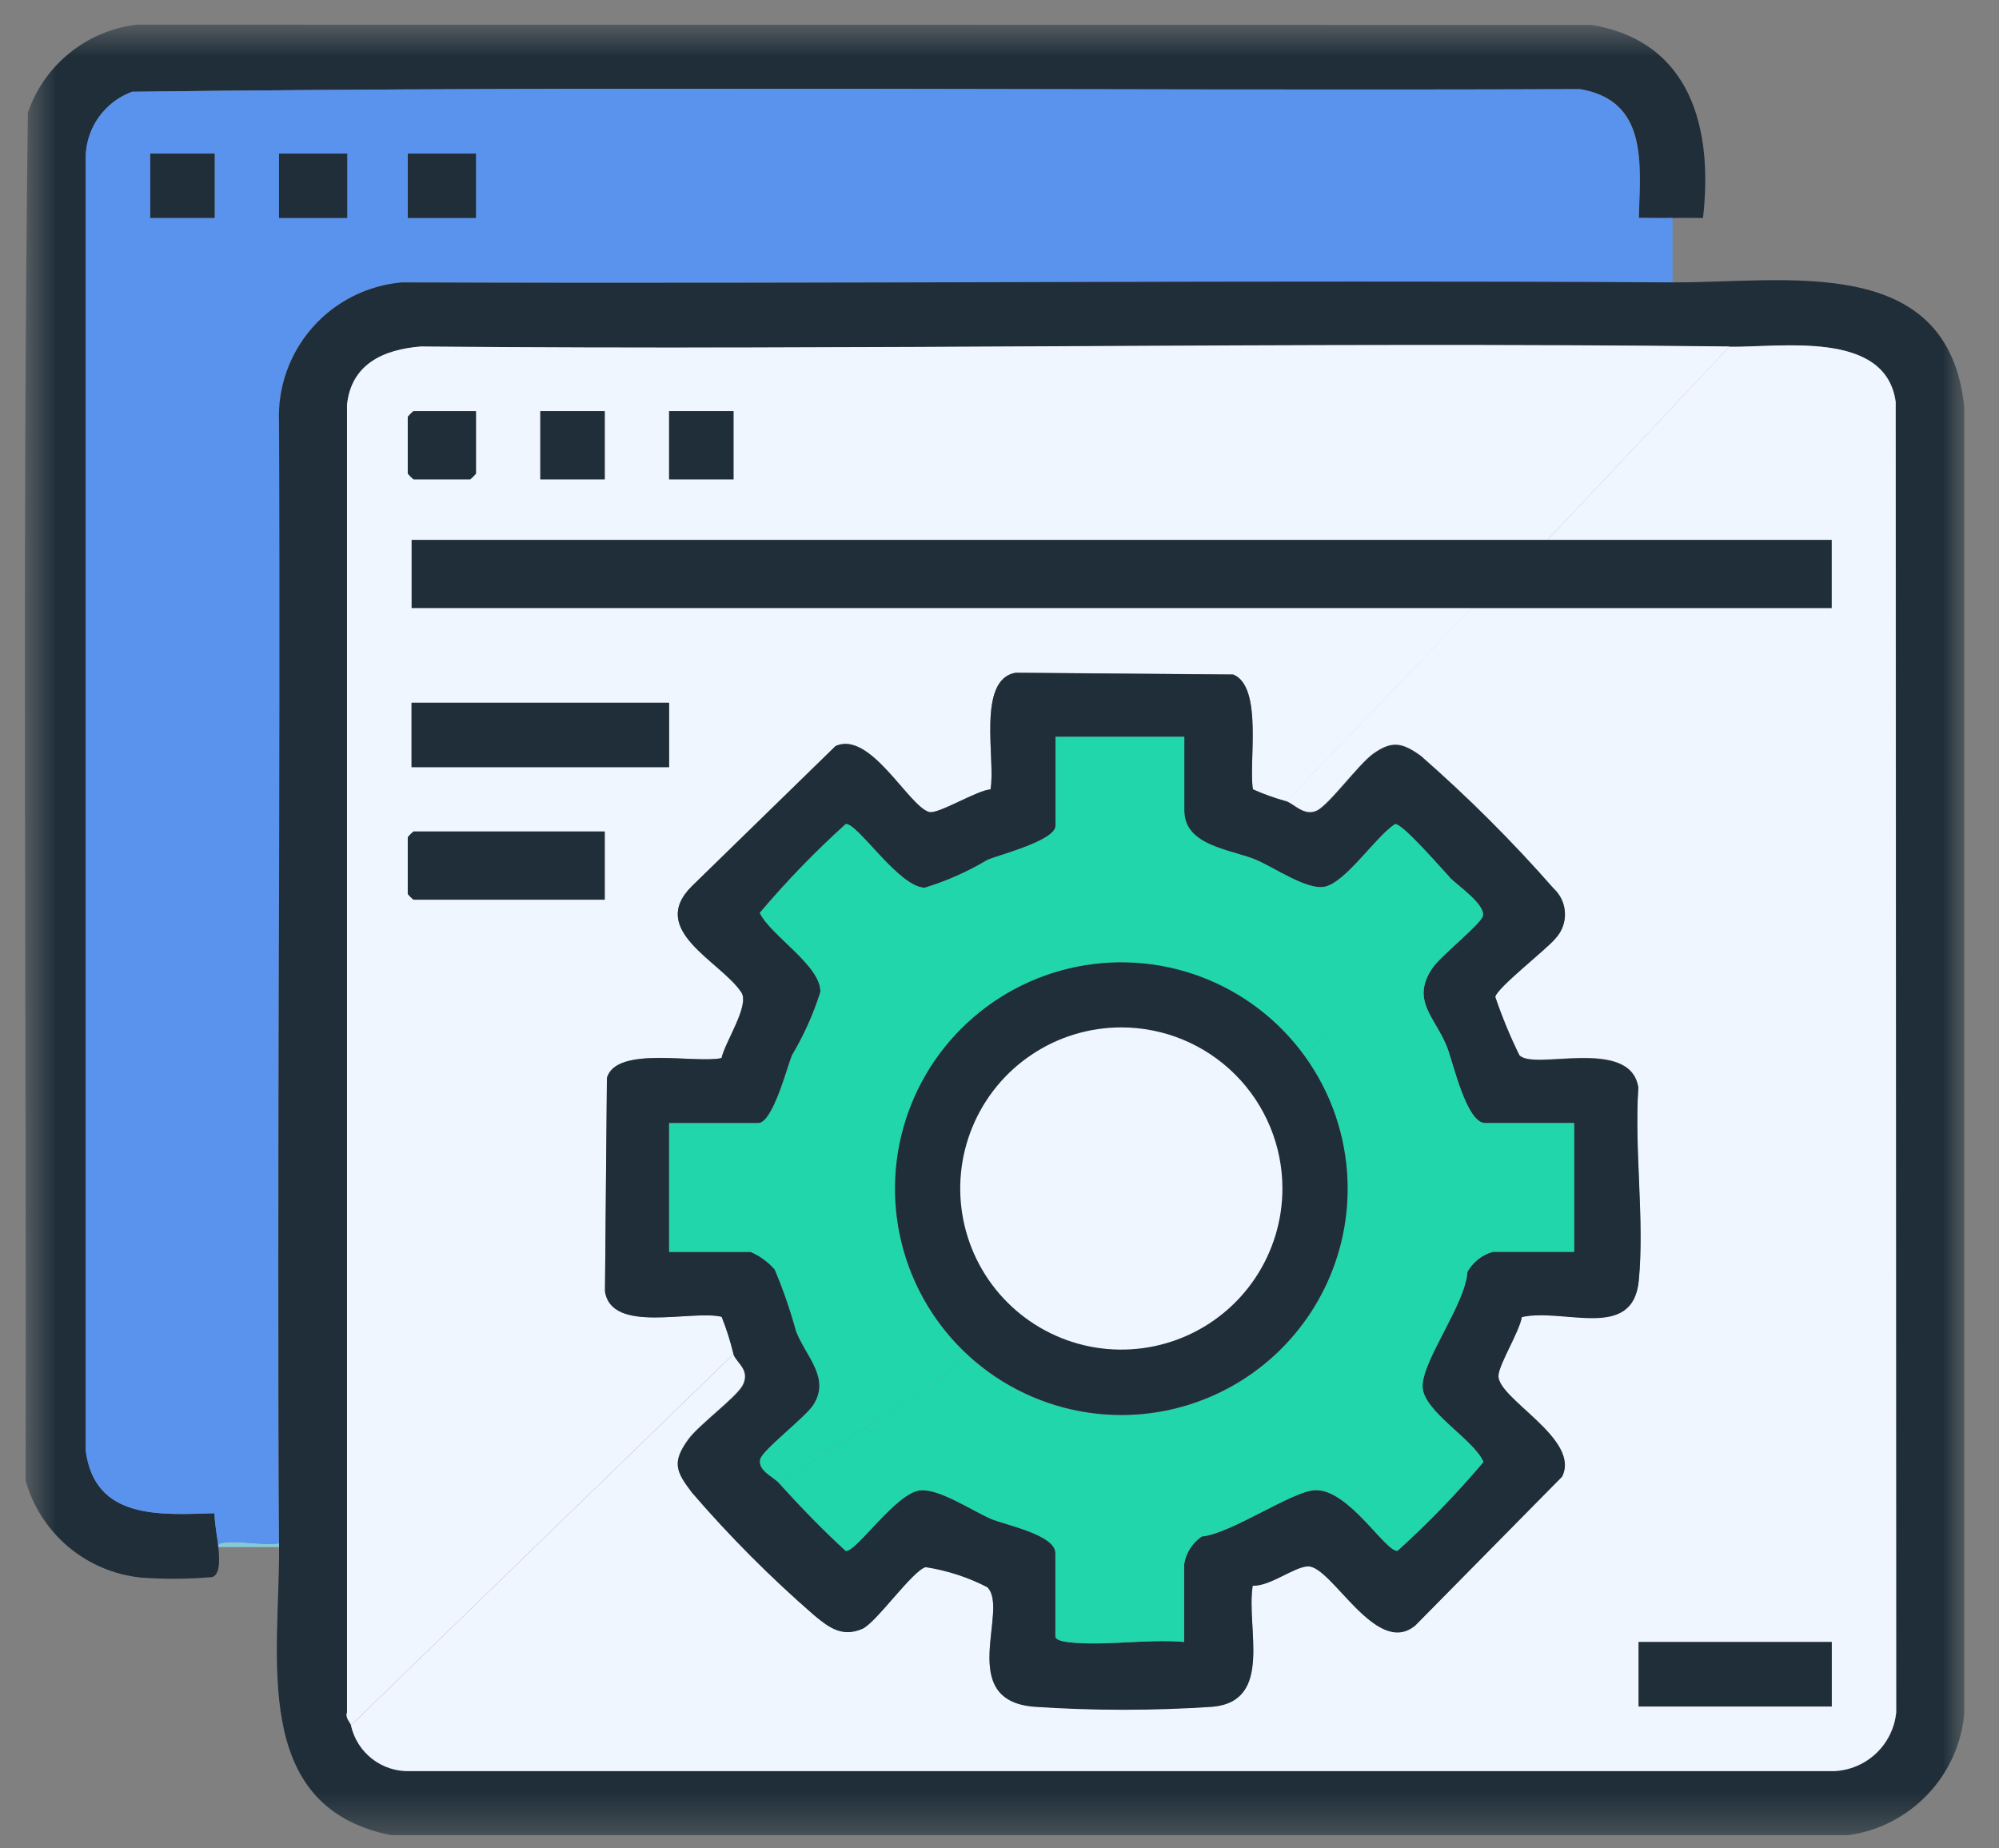 <svg width="53" height="49" viewBox="0 0 53 49" fill="none" xmlns="http://www.w3.org/2000/svg">
<rect x="0" y="0" width="53" height="49" fill="#808080" stroke="none"/>
<mask id="mask0_409_40" style="mask-type:luminance" maskUnits="userSpaceOnUse" x="0" y="0" width="53" height="49">
<path d="M52.079 0.653H0.659V48.653H52.079V0.653Z" fill="white"/>
</mask>
<g mask="url(#mask0_409_40)">
<path d="M5.791 41.022C5.807 41.235 5.865 41.733 5.627 41.811C4.997 41.865 4.364 41.869 3.734 41.824C3.026 41.75 2.356 41.466 1.811 41.008C1.267 40.549 0.872 39.938 0.679 39.253C0.705 27.169 0.585 15.061 0.739 2.985C0.952 2.364 1.336 1.815 1.848 1.403C2.359 0.99 2.976 0.73 3.629 0.653L42.188 0.659C44.832 1.094 45.425 3.406 45.152 5.779C44.885 5.779 44.615 5.773 44.352 5.779C44.052 5.785 43.752 5.779 43.452 5.779C43.493 4.344 43.701 2.67 41.896 2.364C29.103 2.41 16.29 2.273 3.508 2.433C3.158 2.56 2.854 2.788 2.635 3.087C2.415 3.387 2.289 3.746 2.273 4.117V38.461C2.514 40.298 4.248 40.161 5.688 40.117C5.695 40.471 5.769 40.758 5.788 41.017" fill="#1F2E39"/>
<path d="M7.398 40.916V41.016H5.792C5.788 41.006 5.787 40.996 5.788 40.985C5.788 40.975 5.791 40.965 5.796 40.955C5.801 40.946 5.807 40.938 5.815 40.931C5.823 40.924 5.833 40.919 5.843 40.916C6.236 40.816 6.959 40.984 7.399 40.916" fill="#84CAD7"/>
<path d="M43.444 5.778C43.485 4.343 43.693 2.669 41.889 2.364C29.095 2.41 16.282 2.273 3.5 2.433C3.152 2.561 2.849 2.789 2.631 3.089C2.413 3.389 2.288 3.746 2.273 4.117V38.461C2.514 40.298 4.247 40.161 5.687 40.118C5.694 40.472 5.768 40.758 5.787 41.018C5.783 41.008 5.782 40.998 5.782 40.987C5.783 40.977 5.786 40.966 5.79 40.957C5.795 40.947 5.802 40.939 5.81 40.933C5.818 40.926 5.827 40.921 5.838 40.918C6.231 40.818 6.954 40.986 7.394 40.918C7.334 31.018 7.44 21.102 7.394 11.197C7.353 10.276 7.671 9.376 8.279 8.684C8.888 7.992 9.741 7.563 10.66 7.486C21.887 7.533 33.119 7.419 44.345 7.486V5.778C44.045 5.784 43.745 5.778 43.445 5.778M3.984 4.071H5.69V5.778H3.984V4.071ZM9.205 5.778H7.397V4.071H9.205V5.778ZM12.619 5.778H10.811V4.071H12.619V5.778Z" fill="#5A93ED"/>
<path d="M9.206 4.072H7.398V5.779H9.206V4.072Z" fill="#1F2E39"/>
<path d="M12.62 4.072H10.812V5.779H12.62V4.072Z" fill="#1F2E39"/>
<path d="M5.691 4.071H3.984V5.778H5.691V4.071Z" fill="#1F2E39"/>
<path d="M44.348 7.486C47.335 7.503 51.658 6.668 52.08 10.799V45.44C52.003 46.241 51.66 46.994 51.104 47.576C50.549 48.159 49.813 48.538 49.017 48.652H10.36C6.621 47.898 7.418 43.915 7.399 41.021C7.399 40.987 7.399 40.954 7.399 40.921C7.338 31.021 7.444 21.105 7.399 11.2C7.357 10.279 7.674 9.378 8.283 8.686C8.892 7.993 9.745 7.564 10.664 7.487C21.891 7.533 33.123 7.42 44.349 7.487M45.855 9.194C34.295 9.062 22.723 9.294 11.16 9.194C10.16 9.273 9.308 9.663 9.201 10.749V45.407C9.148 45.551 9.291 45.676 9.309 45.746C9.387 46.096 9.584 46.409 9.867 46.629C10.151 46.85 10.502 46.965 10.861 46.955H48.62C49.037 46.94 49.435 46.774 49.74 46.488C50.045 46.202 50.236 45.815 50.278 45.399L50.264 10.662C50.004 8.75 47.239 9.213 45.855 9.197" fill="#1F2E39"/>
<path d="M9.306 45.741L19.447 35.901C19.529 36.131 19.886 36.301 19.7 36.701C19.55 37.023 18.527 37.764 18.242 38.161C17.814 38.761 17.918 39.005 18.343 39.561C19.347 40.728 20.436 41.821 21.601 42.829C21.977 43.14 22.325 43.402 22.857 43.176C23.224 43.02 24.178 41.643 24.537 41.538C25.108 41.626 25.661 41.805 26.174 42.07C26.774 42.654 25.32 45.076 27.422 45.24C28.997 45.345 30.577 45.345 32.151 45.24C33.767 45.084 33.032 43.157 33.211 42.031C33.663 42.049 34.294 41.54 34.666 41.518C35.3 41.48 36.483 43.958 37.523 43.082L41.413 39.14C41.917 38.14 39.688 37.074 39.724 36.458C39.742 36.152 40.281 35.298 40.346 34.909C41.465 34.66 43.292 35.55 43.446 33.943C43.599 32.336 43.325 30.464 43.435 28.823C43.221 27.464 40.636 28.396 40.278 27.965C40.033 27.465 39.821 26.949 39.642 26.422C39.688 26.173 41.005 25.158 41.234 24.877C41.32 24.787 41.387 24.68 41.431 24.564C41.474 24.448 41.495 24.324 41.49 24.2C41.485 24.076 41.456 23.954 41.403 23.841C41.351 23.729 41.277 23.628 41.184 23.544C40.091 22.297 38.916 21.124 37.667 20.032C37.188 19.69 36.913 19.619 36.408 19.977C36.014 20.258 35.225 21.346 34.903 21.491C34.58 21.636 34.316 21.315 34.102 21.236L39.023 16.116H48.56V14.313H41.031L45.85 9.193C47.233 9.209 49.999 8.746 50.26 10.657L50.273 45.394C50.233 45.809 50.044 46.196 49.74 46.483C49.437 46.77 49.041 46.937 48.623 46.954H10.858C10.5 46.964 10.149 46.849 9.865 46.628C9.582 46.407 9.384 46.095 9.306 45.745M43.444 45.245H48.565V43.532H43.444V45.245Z" fill="#F0F6FF"/>
<path d="M45.852 9.193L41.032 14.313H10.912V16.121H48.565V14.313H10.912V16.121H39.026L34.106 21.241C33.803 21.158 33.506 21.052 33.219 20.923C33.1 20.223 33.492 18.209 32.699 17.88L26.933 17.833C25.883 18.004 26.407 20.165 26.262 20.926C25.915 20.946 24.875 21.589 24.64 21.526C24.096 21.386 23.076 19.353 22.154 19.777L18.34 23.495C17.168 24.666 19.108 25.481 19.655 26.306C19.884 26.648 19.223 27.625 19.131 28.049C18.424 28.201 16.351 27.715 16.091 28.571L16.04 34.235C16.216 35.368 18.32 34.717 19.133 34.907C19.262 35.229 19.367 35.56 19.448 35.897L9.307 45.737C9.289 45.667 9.147 45.537 9.2 45.398V10.74C9.307 9.654 10.164 9.264 11.159 9.185C22.721 9.291 34.292 9.057 45.853 9.185M12.618 10.899H10.961C10.906 10.944 10.855 10.995 10.81 11.05V12.555C10.855 12.611 10.906 12.661 10.961 12.706H12.467C12.523 12.661 12.574 12.611 12.618 12.555V10.899ZM16.032 10.899H14.326V12.707H16.032V10.899ZM19.447 10.899H17.739V12.707H19.447V10.899ZM17.739 18.631H10.912V20.338H17.739V18.631ZM16.032 22.045H10.961C10.906 22.09 10.855 22.141 10.81 22.196V23.702C10.855 23.758 10.906 23.808 10.961 23.853H16.032V22.045Z" fill="#F0F6FF"/>
<path d="M41.035 14.313H48.565V16.121H10.913V14.313H48.565V16.121H10.913V14.313H41.035Z" fill="#1F2E39"/>
<path d="M48.565 43.532H43.445V45.239H48.565V43.532Z" fill="#1F2E39"/>
<path d="M17.74 18.631H10.912V20.338H17.74V18.631Z" fill="#1F2E39"/>
<path d="M16.034 22.044V23.852H10.963C10.907 23.807 10.857 23.756 10.812 23.701V22.195C10.857 22.14 10.907 22.089 10.963 22.044H16.034Z" fill="#1F2E39"/>
<path d="M12.62 10.899V12.556C12.575 12.611 12.524 12.662 12.469 12.707H10.963C10.907 12.662 10.857 12.611 10.812 12.556V11.05C10.857 10.995 10.907 10.944 10.963 10.899H12.62Z" fill="#1F2E39"/>
<path d="M16.034 10.899H14.326V12.707H16.034V10.899Z" fill="#1F2E39"/>
<path d="M19.448 10.899H17.741V12.707H19.448V10.899Z" fill="#1F2E39"/>
<path d="M19.447 35.901C19.366 35.564 19.262 35.233 19.133 34.911C18.32 34.72 16.216 35.371 16.04 34.239L16.092 28.575C16.349 27.718 18.422 28.205 19.13 28.053C19.221 27.628 19.884 26.653 19.656 26.309C19.107 25.485 17.166 24.669 18.34 23.499L22.152 19.781C23.076 19.357 24.096 21.39 24.639 21.53C24.875 21.591 25.913 20.947 26.261 20.93C26.407 20.169 25.883 18.008 26.933 17.837L32.698 17.884C33.492 18.214 33.098 20.225 33.219 20.928C33.505 21.057 33.802 21.163 34.105 21.246C34.319 21.325 34.572 21.646 34.906 21.5C35.239 21.354 36.017 20.267 36.411 19.987C36.911 19.629 37.191 19.698 37.669 20.042C38.918 21.134 40.093 22.306 41.188 23.553C41.279 23.637 41.354 23.738 41.406 23.85C41.459 23.963 41.488 24.085 41.492 24.209C41.497 24.333 41.477 24.457 41.433 24.573C41.389 24.689 41.323 24.796 41.237 24.886C41.008 25.168 39.693 26.186 39.645 26.432C39.824 26.959 40.037 27.474 40.282 27.974C40.641 28.406 43.224 27.474 43.438 28.833C43.328 30.475 43.605 32.34 43.45 33.953C43.294 35.566 41.467 34.668 40.349 34.919C40.285 35.306 39.749 36.161 39.73 36.468C39.694 37.083 41.923 38.147 41.416 39.15L37.528 43.092C36.486 43.969 35.303 41.492 34.669 41.528C34.297 41.55 33.669 42.06 33.214 42.041C33.034 43.167 33.77 45.094 32.154 45.25C30.58 45.355 29.001 45.355 27.427 45.25C25.326 45.086 26.773 42.665 26.177 42.08C25.664 41.816 25.111 41.636 24.541 41.548C24.183 41.653 23.227 43.029 22.86 43.186C22.329 43.413 21.982 43.15 21.604 42.84C20.44 41.831 19.351 40.739 18.346 39.572C17.919 39.012 17.814 38.766 18.246 38.172C18.531 37.772 19.555 37.035 19.703 36.713C19.89 36.313 19.534 36.142 19.45 35.913M38.425 23.249C38.215 23.03 37.169 21.818 36.983 21.849C36.463 22.191 35.676 23.398 35.114 23.51C34.645 23.603 33.776 22.998 33.302 22.798C32.644 22.519 31.396 22.436 31.396 21.491V19.534H27.983V21.894C27.983 22.289 26.494 22.663 26.177 22.799C25.656 23.111 25.099 23.358 24.519 23.536C23.834 23.536 22.725 21.797 22.419 21.85C21.608 22.582 20.847 23.368 20.142 24.202C20.427 24.802 21.772 25.602 21.749 26.302C21.564 26.885 21.314 27.445 21 27.971C20.864 28.288 20.49 29.776 20.096 29.776H17.741V33.19H19.899C20.144 33.296 20.362 33.455 20.538 33.655C20.765 34.189 20.954 34.737 21.106 35.297C21.373 35.975 22.029 36.54 21.556 37.258C21.338 37.589 20.226 38.439 20.157 38.683C20.078 38.983 20.492 39.144 20.649 39.316C21.214 39.941 21.799 40.545 22.419 41.116C22.694 41.165 23.765 39.548 24.413 39.509C24.925 39.477 25.776 40.053 26.274 40.268C26.638 40.426 27.98 40.687 27.98 41.173V43.382C27.98 43.492 28.225 43.526 28.326 43.538C29.268 43.649 30.426 43.445 31.393 43.532V41.474C31.416 41.326 31.47 41.184 31.55 41.057C31.631 40.93 31.736 40.821 31.86 40.736C32.636 40.664 34.253 39.536 34.861 39.508C35.761 39.47 36.744 41.169 37.054 41.114C37.864 40.382 38.625 39.596 39.33 38.762C39.079 38.162 37.719 37.413 37.715 36.756C37.715 36.056 38.855 34.567 38.904 33.722C39.049 33.463 39.291 33.271 39.577 33.19H41.736V29.776H39.376C38.88 29.776 38.526 28.166 38.37 27.77C38.054 26.964 37.396 26.532 37.977 25.67C38.197 25.342 39.257 24.51 39.315 24.287C39.394 23.987 38.628 23.467 38.422 23.252" fill="#1F2E39"/>
<path d="M20.652 39.314C20.497 39.142 20.081 38.984 20.16 38.681C20.224 38.437 21.337 37.587 21.56 37.256C22.032 36.538 21.377 35.974 21.11 35.296C20.957 34.736 20.767 34.188 20.542 33.654C20.366 33.454 20.147 33.295 19.903 33.19H17.741V29.776H20.1C20.5 29.776 20.869 28.287 21.005 27.97C21.317 27.444 21.569 26.884 21.753 26.301C21.776 25.601 20.431 24.801 20.147 24.201C20.852 23.367 21.612 22.581 22.423 21.848C22.723 21.795 23.834 23.536 24.523 23.534C25.103 23.356 25.66 23.109 26.181 22.797C26.499 22.661 27.987 22.286 27.987 21.892V19.534H31.401V21.49C31.401 22.435 32.649 22.518 33.307 22.797C33.78 22.997 34.651 23.602 35.119 23.51C35.683 23.399 36.468 22.191 36.988 21.848C37.175 21.815 38.22 23.028 38.43 23.248C37.283 24.934 35.996 26.521 34.583 27.99C34.092 27.316 33.466 26.751 32.745 26.332C32.024 25.913 31.223 25.649 30.394 25.556C29.565 25.464 28.726 25.546 27.93 25.796C27.135 26.046 26.4 26.46 25.773 27.01C25.146 27.56 24.641 28.235 24.29 28.991C23.938 29.747 23.748 30.569 23.732 31.403C23.716 32.237 23.873 33.065 24.195 33.834C24.517 34.604 24.996 35.298 25.601 35.872C25.466 36.217 24.966 36.5 24.701 36.688C23.387 37.616 21.993 38.432 20.653 39.318" fill="#21D6AA"/>
<path d="M38.421 23.249C38.627 23.463 39.394 23.98 39.314 24.284C39.255 24.506 38.195 25.339 37.976 25.667C37.395 26.532 38.054 26.967 38.369 27.767C38.525 28.167 38.88 29.773 39.375 29.773H41.735V33.187H39.579C39.293 33.268 39.051 33.46 38.906 33.719C38.857 34.564 37.713 36.055 37.718 36.753C37.718 37.411 39.081 38.16 39.332 38.759C38.627 39.593 37.866 40.379 37.056 41.111C36.746 41.166 35.762 39.466 34.863 39.505C34.256 39.531 32.639 40.661 31.863 40.733C31.738 40.818 31.633 40.927 31.553 41.054C31.472 41.181 31.419 41.323 31.396 41.471V43.529C30.427 43.442 29.272 43.645 28.329 43.535C28.229 43.523 27.983 43.489 27.983 43.379V41.173C27.983 40.686 26.641 40.426 26.277 40.268C25.777 40.052 24.929 39.476 24.417 39.509C23.77 39.548 22.698 41.165 22.423 41.116C21.802 40.545 21.218 39.941 20.652 39.316C21.992 38.43 23.386 37.616 24.699 36.686C24.966 36.498 25.466 36.214 25.599 35.87C26.684 36.9 28.116 37.487 29.612 37.517C31.108 37.546 32.561 37.015 33.686 36.028C34.811 35.04 35.526 33.669 35.692 32.181C35.857 30.694 35.461 29.198 34.581 27.988C35.992 26.519 37.276 24.934 38.421 23.249Z" fill="#21D6AA"/>
<path d="M35.73 31.513C35.73 30.326 35.378 29.166 34.718 28.18C34.059 27.193 33.122 26.424 32.026 25.97C30.929 25.515 29.723 25.397 28.559 25.628C27.395 25.86 26.326 26.431 25.487 27.27C24.648 28.109 24.076 29.178 23.845 30.342C23.613 31.506 23.732 32.713 24.186 33.809C24.64 34.905 25.41 35.843 26.396 36.502C27.383 37.161 28.543 37.513 29.73 37.513C31.321 37.513 32.847 36.881 33.972 35.756C35.097 34.63 35.73 33.104 35.73 31.513ZM34 31.513C34 30.668 33.749 29.843 33.28 29.14C32.81 28.438 32.144 27.89 31.363 27.567C30.583 27.244 29.724 27.159 28.895 27.324C28.067 27.489 27.306 27.896 26.709 28.493C26.111 29.09 25.704 29.851 25.54 30.68C25.375 31.508 25.459 32.367 25.783 33.147C26.106 33.928 26.653 34.595 27.356 35.064C28.058 35.533 28.884 35.784 29.729 35.784C30.861 35.784 31.948 35.334 32.749 34.533C33.55 33.732 34 32.646 34 31.513Z" fill="#1F2E39"/>
<path d="M34.001 31.509C34.001 32.354 33.75 33.179 33.281 33.882C32.812 34.584 32.145 35.132 31.364 35.455C30.584 35.778 29.725 35.863 28.896 35.698C28.068 35.533 27.307 35.126 26.71 34.529C26.112 33.932 25.706 33.171 25.541 32.342C25.376 31.514 25.46 30.655 25.784 29.875C26.107 29.094 26.654 28.427 27.357 27.958C28.059 27.488 28.885 27.238 29.73 27.238C30.862 27.238 31.949 27.688 32.75 28.489C33.551 29.29 34.001 30.376 34.001 31.509Z" fill="#F0F6FF"/>
</g>
</svg>
